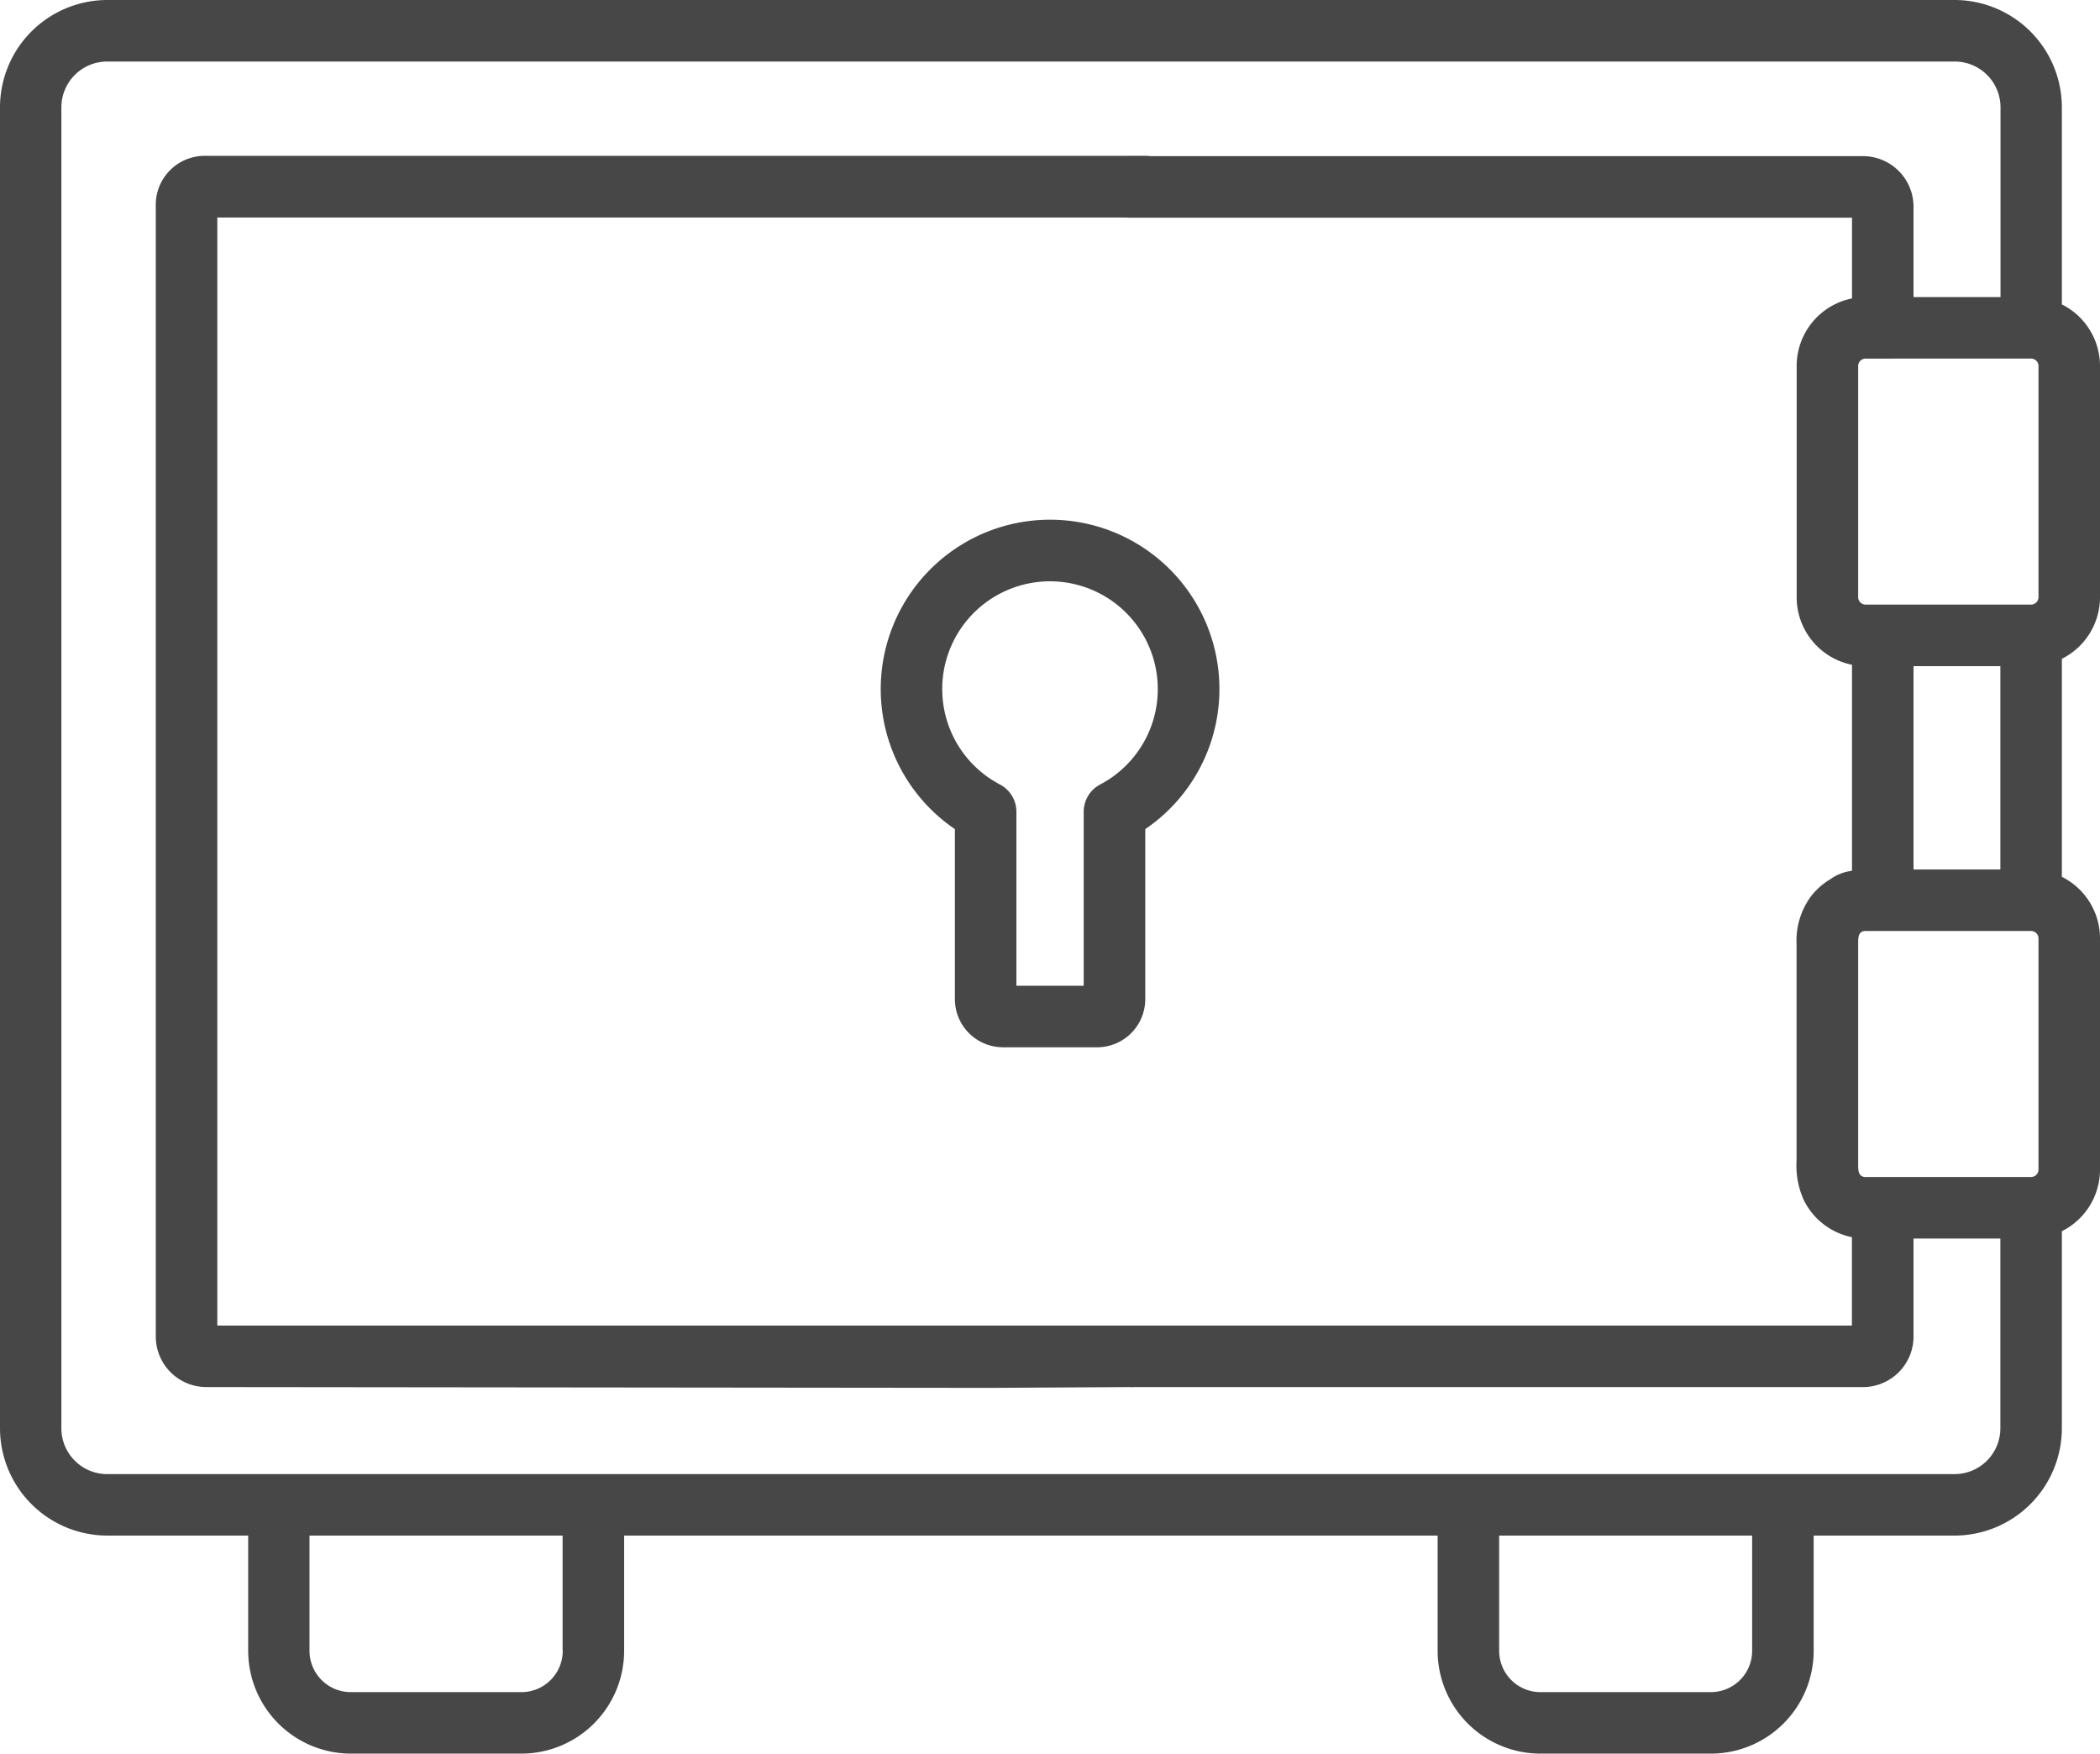 <svg id="icon-strongbox-grey" xmlns="http://www.w3.org/2000/svg" xmlns:xlink="http://www.w3.org/1999/xlink" width="67.064" height="56" viewBox="0 0 67.064 56">
  <defs>
    <clipPath id="clip-path">
      <rect id="Rectangle_2005" data-name="Rectangle 2005" width="67.064" height="56" fill="#474747" stroke="rgba(0,0,0,0)" stroke-width="1"/>
    </clipPath>
  </defs>
  <g id="Groupe_6648" data-name="Groupe 6648" clip-path="url(#clip-path)">
    <path id="Tracé_7967" data-name="Tracé 7967" d="M67.064,19.071V11.685a2.2,2.2,0,0,0-1.218-1.964V3.428A3.431,3.431,0,0,0,62.421,0h-59A3.431,3.431,0,0,0,0,3.428V45.609a3.431,3.431,0,0,0,3.426,3.428h4.5v3.679A3.286,3.286,0,0,0,11.2,56h5.451a3.286,3.286,0,0,0,3.281-3.283V49.037H45.911v3.679A3.286,3.286,0,0,0,49.192,56h5.447a3.286,3.286,0,0,0,3.281-3.283V49.037h4.5a3.431,3.431,0,0,0,3.426-3.428V39.317a2.2,2.2,0,0,0,1.218-1.964V29.966A2.2,2.2,0,0,0,65.846,28V21.038a2.2,2.2,0,0,0,1.218-1.967m-2.2-7.62a.237.237,0,0,1,.236.233v7.386a.239.239,0,0,1-.236.237H59.577a.237.237,0,0,1-.236-.237V11.685a.237.237,0,0,1,.236-.233ZM65.1,29.967v7.386a.237.237,0,0,1-.236.233H59.577c-.222,0-.236-.2-.236-.361v-7.09c0-.17-.01-.405.236-.405h5.287A.239.239,0,0,1,65.1,29.967Zm-1.218-2.2H61.109V21.273h2.773ZM17.971,52.717a1.319,1.319,0,0,1-1.316,1.319H11.2a1.319,1.319,0,0,1-1.316-1.319V49.037h8.083v3.679Zm37.984,0a1.319,1.319,0,0,1-1.316,1.319H49.192a1.319,1.319,0,0,1-1.316-1.319V49.037h8.079Zm7.927-7.107a1.464,1.464,0,0,1-1.461,1.464h-59a1.464,1.464,0,0,1-1.461-1.464V3.428A1.464,1.464,0,0,1,3.426,1.965h59a1.464,1.464,0,0,1,1.461,1.464V9.487H61.109V6.6a1.616,1.616,0,0,0-1.614-1.614H36.077a.982.982,0,1,0,0,1.965H59.144V9.53a2.2,2.2,0,0,0-1.767,2.155v7.386a2.2,2.2,0,0,0,1.767,2.158v6.579a1.489,1.489,0,0,0-.692.269,2.227,2.227,0,0,0-.6.522,2.39,2.39,0,0,0-.479,1.544c0,.642,0,6.371,0,6.926a2.684,2.684,0,0,0,.23,1.251,2.2,2.2,0,0,0,1.538,1.188V42.33H36.17a.982.982,0,0,0,0,1.965H59.495a1.616,1.616,0,0,0,1.614-1.614V39.551h2.773Z" fill="#474747"/>
    <path id="Tracé_7968" data-name="Tracé 7968" d="M69.175,75.375H39.945V39.991l29.6,0a.985.985,0,1,0,0-1.969H39.594a1.564,1.564,0,0,0-1.614,1.614V75.725a1.615,1.615,0,0,0,1.613,1.614l25.044.026,4.538-.026a1,1,0,0,0,0-1.965" transform="translate(-33.005 -33.045)" fill="#474747"/>
    <path id="Tracé_7969" data-name="Tracé 7969" d="M218.629,143.513h3.008a1.538,1.538,0,0,0,1.536-1.536v-5.431a5.408,5.408,0,1,0-6.079,0v5.43a1.537,1.537,0,0,0,1.535,1.536m-1.94-11.439a3.442,3.442,0,1,1,5.042,3.049.982.982,0,0,0-.524.869v5.556h-2.149v-5.556a.982.982,0,0,0-.525-.87A3.436,3.436,0,0,1,216.69,132.073Z" transform="translate(-186.599 -110.069)" fill="#474747"/>
  </g>
</svg>
